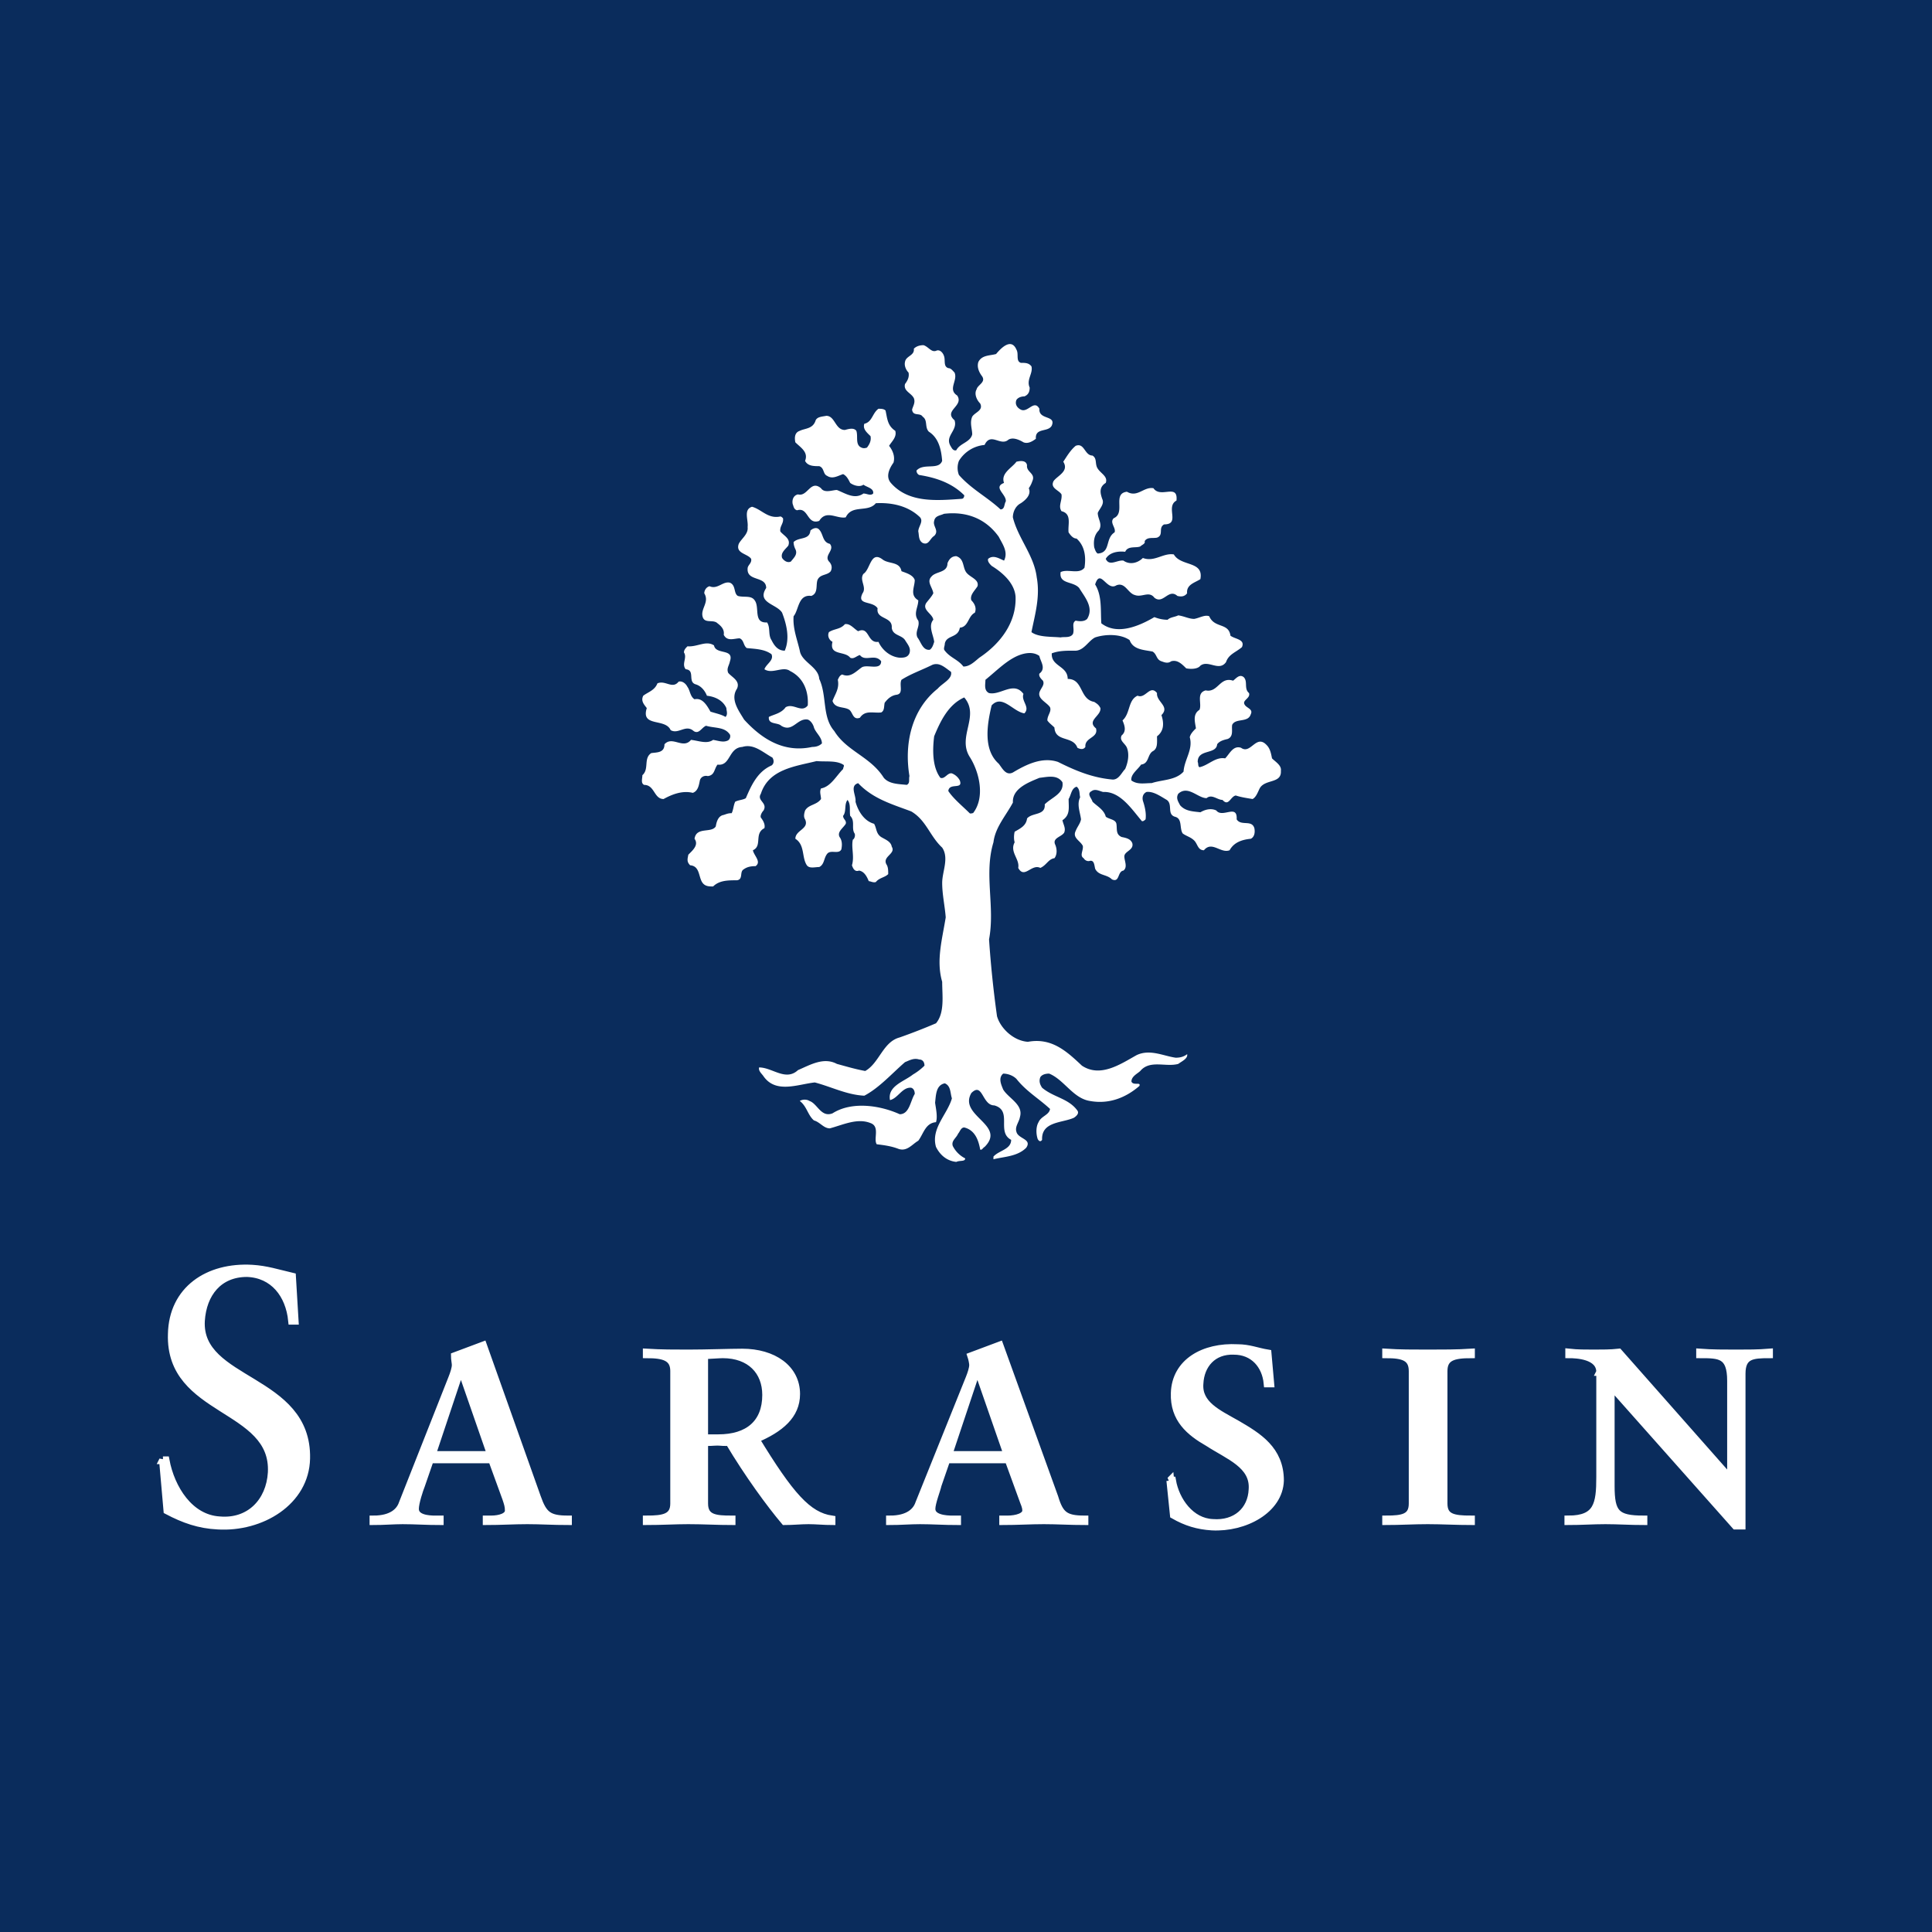 <svg xmlns="http://www.w3.org/2000/svg" width="2500" height="2500" viewBox="0 0 192.756 192.756"><g fill-rule="evenodd" clip-rule="evenodd"><path fill="#0a2c5c" d="M0 0h192.756v192.756H0V0z"/><path d="M126.908 75.663c-.088-.44-.176-.969-.529-1.321-1.059-1.145-1.588.969-2.559.264-.795-.264-1.146.617-1.588 1.057-.971-.176-1.678.705-2.559.881-.178-.088-.09-.353-.178-.529 0-1.321 1.854-.705 1.941-1.762.266-.353.707-.44 1.059-.529.617-.264.354-.969.441-1.409.354-.705 1.588-.176 1.854-1.057.264-.528-.441-.616-.617-.969-.266-.44.617-.617.441-1.145-.529-.441-.09-1.145-.529-1.585-.441-.353-.795.176-1.061.352-1.322-.44-1.5 1.233-2.734.969-.971.264-.354 1.321-.617 1.938-.707.44-.441 1.233-.354 1.85-.266.265-.529.529-.617.881.352 1.233-.531 2.202-.619 3.435-.793.881-2.117.793-3.176 1.146-.705 0-1.412.176-2.029-.265-.088-.616.617-1.057.971-1.585.793-.088.617-.969 1.146-1.321.529-.264.441-.88.441-1.498.705-.528.705-1.321.441-2.114.883-.88-.529-1.321-.441-2.202-.705-.881-1.146.616-1.941.264-.971.44-.705 1.762-1.5 2.466.176.44.441 1.057-.088 1.498-.266.528.354.793.529 1.233.266.705.088 1.498-.176 2.114-.354.353-.619 1.057-1.236 1.057-2.029-.176-3.705-.881-5.471-1.762-1.588-.528-3.176.264-4.5 1.057-.707.352-1.059-.441-1.412-.881-1.588-1.409-1.146-3.964-.705-5.813 1.059-1.145 2.117.617 3.264.793.619-.616-.352-1.233-.088-1.938-.971-1.321-2.293.176-3.441-.088-.529-.264-.354-.881-.354-1.322.973-.792 1.854-1.673 2.824-2.202.795-.44 1.854-.705 2.559-.176.09.528.707 1.233 0 1.762-.088.264.178.528.354.705.176.353-.088.617-.264.969-.441.792.617 1.145.969 1.674.178.44-.264.792-.264 1.321.176.264.441.44.705.705.088 1.498 1.854.793 2.295 2.026.354.176.617.176.795-.088-.09-.969 1.322-.881 1.059-1.85-.971-.792.529-1.233.441-2.025-.178-.353-.354-.441-.619-.617-1.5-.265-1.059-2.291-2.646-2.291 0-1.321-1.676-1.233-1.588-2.554.705-.265 1.412-.265 2.205-.265.971.088 1.412-.969 2.119-1.321 1.059-.352 2.559-.352 3.441.264.352.969 1.41.969 2.293 1.146.441.264.354.793.883.969.264.088.617.264.971 0 .617-.176 1.059.264 1.5.705.441.088 1.146.088 1.412-.265.793-.616 1.852.617 2.559-.353.264-.792.971-.969 1.588-1.497.354-.793-.705-.793-1.146-1.145-.178-1.321-1.588-.705-2.117-1.938-.441-.177-.971.176-1.5.264-.531 0-.973-.264-1.59-.353-.352.176-.793.176-1.059.44-.441 0-.883-.088-1.322-.264-1.502.881-3.707 1.85-5.295.617-.088-1.322.088-2.731-.617-3.876.529-1.673 1.146.705 2.117.088.883-.353 1.146.793 1.854.969.705.265 1.41-.44 1.941.265.881.704 1.41-.969 2.293-.177.354.088.705.088.971-.264-.088-.881.795-1.058 1.324-1.41.354-1.85-1.941-1.233-2.648-2.467-1.059-.176-1.939.793-3.088.353-.529.528-1.322.704-1.941.264-.617-.088-1.412.617-1.764-.176.352-.617 1.146-.793 1.941-.705.264-.617 1.059-.353 1.5-.529.176-.176.529-.264.441-.529.264-.44.793-.264 1.234-.352.705-.264.088-.969.705-1.321 1.678 0 .09-1.762 1.236-2.378.176-1.762-1.588-.176-2.295-1.233-.971-.176-1.588.969-2.646.352-1.5.176-.088 2.114-1.324 2.643-.441.441.266.969.088 1.41-.971.617-.352 2.026-1.676 2.114-.176-.088-.264-.352-.354-.617-.088-.617 0-1.233.441-1.674.441-.616-.088-1.145-.088-1.761.176-.44.705-.881.441-1.409-.176-.529-.354-1.146.354-1.586.264-.705-.619-.969-.883-1.585-.176-.44 0-.881-.441-1.146-.795 0-.795-1.321-1.676-.969-.531.441-.883 1.057-1.236 1.586.617.969-.617 1.409-.971 1.938-.354.705.529.881.795 1.321.088.617-.354 1.146 0 1.674 1.059.265.617 1.321.705 2.114.176.264.441.617.795.617.793.705.971 1.761.793 2.907-.529.705-1.676.088-2.381.44-.178 1.233 1.234.881 1.852 1.586.529.88 1.5 1.938.795 3.083-.266.264-.705.264-1.146.176-.441.265-.09.793-.266 1.321-.266.44-.883.264-1.234.352-.883-.088-2.207 0-2.912-.528.352-1.762.883-3.523.529-5.461-.266-2.202-1.854-3.875-2.383-5.99 0-.528.266-1.145.795-1.409.529-.353 1.059-.881.793-1.498a2.59 2.59 0 0 0 .354-.705c.354-.792-.617-.881-.529-1.585-.088-.528-.707-.44-1.059-.352-.441.616-1.588 1.145-1.236 2.114-1.146.44.266 1.145.176 1.85-.176.264-.088.793-.527.793-1.324-1.233-2.913-2.026-4.148-3.436a1.938 1.938 0 0 1 0-1.41 3.344 3.344 0 0 1 2.558-1.585c.619-1.321 1.59.176 2.383-.528.441-.265 1.059 0 1.5.264.441.176.883-.088 1.236-.352-.09-1.146 1.234-.617 1.588-1.322.441-1.057-1.324-.528-1.236-1.673-.529-.969-1.146.44-1.852.088-.354-.176-.619-.528-.441-.969.176-.265.529-.353.793-.353.441-.176.529-.528.529-.881-.352-.792.354-1.409.178-2.114-.266-.353-.619-.353-1.059-.353-.529-.176-.178-.88-.441-1.321-.529-1.233-1.588-.088-2.029.44-.619.176-1.412.088-1.766.792-.176.529.088 1.057.354 1.409.441.617-.441.881-.529 1.322-.266.44 0 1.057.352 1.41.354.704-.529.88-.793 1.321-.265.617 0 1.233 0 1.762-.177.793-1.235.881-1.588 1.586-.265.088-.441-.176-.529-.353-.706-1.057.706-1.585.353-2.642-1.147-.969.971-1.41.265-2.466-.971-.617.088-1.498-.265-2.291-.177-.176-.353-.44-.618-.44-.53-.176-.265-.792-.441-1.233-.089-.265-.353-.617-.706-.529-.529.264-.794-.353-1.324-.529-.353 0-.706.088-.971.353.088.705-.794.705-.882 1.321-.088.353.088.793.353 1.057.089.44-.088.793-.353 1.145-.176.705.618.881.882 1.409.177.441-.088.793-.176 1.146.088.705.794.264 1.059.705.529.353.177 1.057.618 1.498.971.617 1.235 1.762 1.324 2.907-.353.969-1.853.176-2.559.969 0 .176.088.353.265.441 1.676.264 3.265.792 4.5 2.025 0 .177-.088.353-.265.353-2.471.176-5.295.44-7.059-1.586-.53-.617-.177-1.409.264-2.026.177-.617-.088-1.233-.441-1.674.265-.44.794-.881.618-1.497-.794-.529-.794-1.233-.971-2.026-.176-.176-.441-.176-.706-.176-.617.44-.617 1.321-1.412 1.497-.176.529.265.881.618 1.233.088.44-.088.793-.353 1.145-.265.088-.441.088-.706-.088-.441-.352-.177-1.057-.354-1.585-.264-.353-.794-.176-1.146-.088-.971 0-.971-1.41-1.853-1.41-.441.088-.882.088-1.059.441-.265.881-1.059.792-1.588 1.057-.529.176-.529.705-.441 1.145.529.528 1.323.969.971 1.85.265.529.882.529 1.412.529.529.176.353.793.794.969.53.353 1.059 0 1.588-.176.354.176.529.528.706.88.353.264.971.44 1.323.176.354.264 1.059.353.971.881-.265.264-.617 0-.971 0-.882.617-1.765 0-2.647-.353-.441 0-1.235.353-1.588-.176-1.059-.881-1.323.881-2.294.616-.441.088-.618.529-.529.969.088.176.088.529.441.617 1.146-.353.97 1.497 2.206 1.057.706-1.145 1.765-.176 2.647-.353.618-1.321 2.206-.44 3-1.409 1.589-.088 3.177.264 4.324 1.321.529.44-.088.969-.088 1.498.088.353 0 .881.441 1.145.618.265.706-.44 1.147-.705.53-.529-.176-.969 0-1.498.088-.528.618-.528.971-.704 2.206-.265 4.146.44 5.47 2.29.354.705.971 1.498.529 2.378-.441-.176-1.059-.617-1.588-.176-.088.264.176.528.354.704 1.146.705 2.293 1.762 2.383 3.083.088 2.555-1.5 4.668-3.619 6.078-.529.44-.97.88-1.588.88-.53-.704-1.324-.88-1.853-1.585-.177-.176 0-.44 0-.705.177-.881 1.323-.528 1.5-1.585.883-.088.794-1.145 1.5-1.498.178-.44 0-.881-.352-1.233-.177-.529.352-.969.618-1.41.176-.705-.794-.881-1.147-1.409-.353-.529-.176-1.321-.971-1.586-.441 0-.706.265-.882.705 0 .969-1.147.792-1.588 1.321-.529.528.088 1.057.176 1.674-.176.352-.441.616-.706.969-.441.705.617 1.057.706 1.673-.53.617 0 1.498.088 2.203-.088.264-.176.616-.441.792-.706.088-.883-.792-1.235-1.233-.265-.617.265-1.057.088-1.673-.53-.705 0-1.321 0-2.026-.882-.529-.353-1.321-.353-2.026-.177-.528-.883-.705-1.324-.881-.176-.969-1.235-.705-1.853-1.145-1.235-.969-1.235.969-1.941 1.41-.441.616.354 1.321-.088 1.938-.618 1.233.971.705 1.5 1.497-.177 1.145 1.5.793 1.412 1.938.088.793.97.705 1.323 1.233.265.44.618.793.441 1.322-.177.44-.618.44-.971.44-.971-.088-1.765-.793-2.118-1.585-1.146.176-.882-1.586-2.029-1.058-.441-.264-.794-.792-1.323-.704-.441.528-1.059.44-1.588.792-.177.353 0 .792.353.969-.353 1.409 1.235.88 1.765 1.585.353.176.617-.176.971-.265.529.705 1.5-.176 2.118.617 0 .969-1.412.264-1.941.617-.618.44-1.147 1.057-1.941.705-.265.088-.353.353-.441.528.176.881-.265 1.41-.529 2.114.265.793 1.146.529 1.676.881.353.265.353 1.057 1.059.793.529-.793 1.323-.44 2.118-.528.353-.177.265-.617.353-.969.265-.353.618-.705 1.147-.792.794-.088.265-.969.529-1.498.971-.616 2.03-.969 3.088-1.497.706-.265 1.235.264 1.853.705.176.705-.882 1.145-1.324 1.673-2.646 2.114-3.353 5.55-2.823 8.721-.089.353.088.705-.265.881-.883-.088-1.765-.088-2.294-.705-1.324-2.114-3.706-2.643-4.941-4.668-1.236-1.409-.707-3.523-1.5-5.197-.088-1.233-1.765-1.674-1.941-2.819-.264-1.145-.706-2.202-.618-3.435.529-.617.441-2.202 1.765-2.026.706-.264.441-1.057.618-1.585.265-.616.97-.44 1.323-.881.177-.352.088-.705-.176-.969-.53-.617.618-1.145.088-1.762-.794-.176-.618-1.057-1.147-1.498-.265-.176-.617 0-.794.176-.088.97-1.147.617-1.677 1.146 0 .264.088.528.177.705.265.528-.177.881-.441 1.233-.353.176-.706-.088-.882-.352-.176-.529.353-.881.618-1.233.265-.705-.441-.969-.794-1.41-.088-.528.353-.792.265-1.321-.088-.088-.177-.176-.265-.176-1.235.265-1.854-.704-2.824-.969-.882.265-.353 1.321-.441 2.026.088.705-.618 1.145-.883 1.673-.353.969.883.969 1.235 1.498.088.44-.353.616-.353.969-.089 1.321 1.853.705 1.853 1.938-.971 1.497 1.059 1.585 1.588 2.466.441 1.146.794 2.555.265 3.788-.706 0-1.059-.528-1.324-1.057-.353-.528-.088-1.233-.441-1.761-1.412.088-.706-1.498-1.235-2.202-.353-.529-1.059-.264-1.677-.441-.441-.264-.176-1.057-.794-1.321-.706-.176-1.235.705-2.03.353-.353.088-.529.44-.529.705.529.88-.353 1.497-.176 2.29.176.793 1.059.264 1.5.705.353.264.706.616.618 1.145.353.705 1.059.353 1.588.353.441.176.353.705.706.969.794.088 1.765.088 2.471.617.265.617-.529.969-.706 1.498.794.528 1.853-.353 2.559.176 1.412.705 1.853 2.114 1.765 3.435-.618.793-1.412-.264-2.206.177-.441.616-1.147.704-1.676.969-.088.792.882.528 1.235.881 1.147.705 1.589-.793 2.647-.617.265.088.529.44.618.792.176.529.794.969.794 1.586-.265.264-.618.352-.97.352-2.824.617-5.03-.793-6.795-2.73-.529-.881-1.412-2.026-.706-3.083.354-.792-.529-1.145-.882-1.585-.177-.44.088-.705.176-1.146.441-1.321-1.412-.617-1.588-1.585-.794-.529-1.677.176-2.647.088-.177.176-.353.352-.353.616.353.529-.265 1.145.176 1.674.971.088.177 1.233.971 1.498.617.176.97.705 1.146 1.145.794.088 1.588.44 1.941 1.233 0 .264.177.616-.088.881-.441-.265-.971-.353-1.5-.529-.354-.617-.794-1.409-1.589-1.233-.441-.264-.441-.88-.706-1.233-.177-.353-.53-.617-.882-.528-.618.792-1.324-.177-2.118.176-.264.705-.97.881-1.412 1.233-.265.528.088.881.353 1.233-.618 1.938 1.853.969 2.383 2.202.794.44 1.5-.617 2.294.088.529.353.794-.353 1.235-.528.882.264 1.853.088 2.382.881.088.176 0 .528-.265.616-.441.177-.882 0-1.412-.088-.618.44-1.412.088-2.206 0-.794.969-1.854-.44-2.647.44 0 .881-.794.793-1.323.881-.794.528-.177 1.585-.882 2.202 0 .353-.177.793.176.969 1.059 0 .971 1.409 1.941 1.409.794-.44 1.853-.88 2.911-.616.53-.176.618-.793.707-1.233.088-.352.441-.528.794-.44.706-.088.618-.705.971-1.145 1.324.176 1.059-1.674 2.47-1.762 1.147-.352 2.03.529 3 1.057.176.264.176.616-.088.793-1.412.616-2.029 2.026-2.559 3.259-.265.176-.706.176-1.059.353-.176.353-.176.793-.353 1.145-.353 0-.529.088-.794.176-.529.088-.706.617-.794 1.146-.441.704-1.941 0-2.118 1.233.441.617-.177 1.145-.618 1.585-.088.44-.176.705.177 1.057 1.059.088.794 1.321 1.324 1.85.265.265.617.265.971.265.618-.617 1.5-.617 2.382-.617.618-.088.265-.793.618-1.057.353-.264.706-.352 1.235-.352.617-.44-.177-1.057-.265-1.586.971-.44.088-1.674 1.147-2.202.088-.353-.088-.705-.353-1.057-.088-.176.088-.529.265-.705.441-.793-.706-.969-.265-1.674.794-2.466 3.441-2.73 5.559-3.259.882.088 1.941-.088 2.647.352.177.088 0 .265 0 .44-.706.705-1.235 1.762-2.206 1.938-.176.353 0 .705 0 1.057-.441.617-1.235.529-1.588 1.146-.088.264-.177.617 0 .881.441.969-.971 1.057-.971 1.938.971.617.618 1.85 1.146 2.643.265.353.794.176 1.236.176.529-.265.441-.881.794-1.321.353-.44 1.147.088 1.412-.44.088-.44.088-.881-.177-1.233-.265-.528.353-.881.618-1.321.089-.353-.265-.44-.265-.792.354-.441.088-1.146.441-1.586.353.44.176 1.057.265 1.586.529.528.088 1.233.441 1.761.088.176 0 .529-.177.617-.176.792.177 1.673-.088 2.554.088.264.265.705.706.528.529.088.794.617.971 1.057.176 0 .441.176.706.088.354-.44.882-.44 1.235-.792 0-.353 0-.705-.176-.969-.441-.792.971-1.057.53-1.762-.088-.528-.618-.704-1.059-.969-.53-.353-.441-.881-.706-1.321-.971-.264-1.588-1.233-1.853-2.202.088-.616-.618-1.585.265-1.85 1.5 1.585 3.441 2.114 5.295 2.818 1.5.881 1.853 2.467 3.088 3.611.706 1.057 0 2.379 0 3.523 0 1.146.265 2.291.353 3.436-.353 2.203-.971 4.316-.353 6.431 0 1.408.265 3.082-.618 4.139a59.69 59.69 0 0 1-3.618 1.41c-1.677.439-2.029 2.555-3.441 3.348-.971-.176-1.853-.441-2.824-.705-1.324-.705-2.647.088-3.882.617-1.235 1.145-2.559-.266-3.883-.266-.088.354.265.617.441.881 1.235 1.764 3.441.793 5.118.617 1.677.441 3.177 1.234 4.941 1.322 1.5-.793 2.736-2.203 4.059-3.348.441-.176.882-.441 1.412-.264.353 0 .529.264.529.615a5.63 5.63 0 0 1-1.147.881c-.882.705-2.559 1.146-2.294 2.555.794-.176 1.235-1.32 2.118-1.232.264.088.353.352.353.617-.441.703-.529 2.025-1.5 2.025-1.941-.881-4.765-1.322-6.706-.088-1.147.439-1.5-.969-2.294-1.234-.265-.176-.706-.176-.971 0 .706.529.794 1.41 1.412 1.938.618.178.97.793 1.588.793 1.323-.352 2.735-1.057 4.059-.527.971.352.265 1.586.618 2.113.706.088 1.412.176 2.117.441.883.352 1.412-.441 2.03-.793.529-.705.706-1.762 1.765-1.85.176-.529 0-1.322-.088-1.939.088-.791.088-1.762.971-1.938.618.266.529.969.706 1.498-.441 1.586-2.118 2.994-1.588 4.846.441.879 1.147 1.408 2.029 1.496.353-.176.883 0 .883-.352a2.793 2.793 0 0 1-1.236-1.234c-.176-.527.353-.793.529-1.232.177-.176.266-.617.618-.617 1.058.266 1.412 1.234 1.587 2.203.178.088.266-.176.441-.264 2.207-2.203-2.647-3.084-1.323-5.375 1.147-1.145 1.059 1.234 2.293 1.234 1.854.527.178 2.643 1.678 3.436 0 .969-1.236 1.057-1.766 1.674v.264c1.059-.264 2.383-.264 3.266-1.145.617-.881-.795-.881-.971-1.586-.178-.529.264-.969.352-1.498.354-1.232-1.146-1.85-1.676-2.73-.176-.441-.529-1.145 0-1.586.441 0 .971.176 1.324.529.971 1.232 2.205 1.938 3.352 2.994-.088.617-.881.705-1.146 1.322-.264.439-.264 1.145-.088 1.674.088.176.266.352.441.088-.088-1.85 2.029-1.674 3.176-2.203.266-.176.529-.439.354-.705-.883-1.232-2.383-1.32-3.529-2.289-.176-.266-.354-.617-.176-1.059.176-.264.529-.352.881-.352 1.5.617 2.383 2.467 4.061 2.73 1.939.354 3.617-.352 4.939-1.496.178-.441-.617 0-.793-.441 0-.529.617-.793.883-1.057.971-1.145 2.559-.354 3.793-.705.354-.264.971-.529.883-.969-.354.264-.705.352-1.146.352-1.236-.176-2.559-.881-3.883-.264-1.588.881-3.617 2.291-5.471 1.057-1.5-1.408-3-2.818-5.383-2.379-1.412-.088-2.734-1.32-3.088-2.553a107.5 107.5 0 0 1-.795-7.664c.619-3.26-.529-6.519.441-9.69.178-1.497 1.234-2.642 1.941-3.964-.088-1.409 1.588-2.025 2.646-2.466.795-.088 1.766-.352 2.295.441.176 1.145-1.059 1.497-1.766 2.202.09 1.146-1.234.792-1.764 1.41-.088.705-.617.969-1.236 1.321-.088.352-.088.793 0 1.057-.529.969.529 1.674.354 2.555.617 1.146 1.324-.44 2.207 0 .617-.264.793-.881 1.41-.969.266-.352.266-.88.088-1.321-.352-.705.619-.793.883-1.233.178-.44-.088-.793-.176-1.233.793-.528.617-1.233.617-2.114.266-.44.266-1.057.795-1.233.354.264.264.705.354 1.057-.354.705 0 1.497.088 2.202-.088.44-.354.705-.529 1.146-.354.704.441.969.705 1.497.088.44-.354.969.088 1.233.088.176.354.353.619.265.439-.088.439.44.529.793.352.705 1.146.528 1.676 1.057.793.352.529-.793 1.146-.881.441-.352.088-.969.088-1.409 0-.528.971-.617.795-1.321-.176-.44-.617-.529-1.059-.617-.617-.265-.441-.793-.529-1.321-.088-.44-.707-.44-1.059-.705-.178-.705-.883-1.057-1.324-1.498-.088-.353-.617-.793-.088-1.057.354-.265.793 0 1.146.088 1.676-.088 2.824 1.673 3.795 2.818.088.176.264.088.441-.088.088-.617-.088-1.321-.266-1.85-.088-.353 0-.705.354-.881.705-.088 1.412.44 2.029.792.617.44 0 1.41.795 1.674.793.176.441 1.145.793 1.673.354.265.795.353 1.148.705.352.353.352.969.971.969.793-.969 1.676.353 2.559 0 .439-.793 1.234-1.057 2.117-1.145.354-.176.441-.617.354-1.057-.266-.881-1.324-.176-1.766-.881.088-1.585-1.412-.088-2.029-.881-.529-.264-1.146-.088-1.588.176-.707-.088-1.5-.088-2.029-.704-.178-.353-.441-.705-.178-1.146.971-.881 1.941.44 2.824.44.529-.44 1.059.176 1.588.176.617.705.795-.352 1.324-.44.529.176 1.146.264 1.676.352.354-.176.529-.704.707-1.057.529-.969 2.205-.44 2.117-1.762.085-.532-.532-.885-.886-1.237zm-29.824 5.461c-.088 0-.265.088-.353 0-.706-.705-1.588-1.41-2.118-2.202.088-.881 1.5-.088 1.147-1.058a1.513 1.513 0 0 0-.794-.705c-.441-.088-.706.617-1.147.44-.794-1.057-.794-2.73-.618-4.14.618-1.497 1.412-3.171 3-3.875 1.587 1.85-.706 3.875.529 5.902.971 1.498 1.588 4.053.354 5.638z" fill="#fff"/><path d="M16.257 145.691h.265c.529 2.818 2.382 5.814 5.382 5.99 3 .264 5.03-1.85 5.206-4.758.353-6.693-10.235-5.9-9.971-13.828.088-4.404 3.618-6.783 8.029-6.52 1.412.088 2.471.441 3.971.793l.264 4.404h-.264c-.265-2.643-1.854-4.668-4.5-4.756-2.823 0-4.412 2.025-4.588 4.756-.354 6.254 10.677 5.639 10.5 13.742-.088 4.316-4.5 6.959-8.824 6.695-1.853-.09-3.353-.617-5.029-1.498l-.441-5.02zM48.553 151.594h.441c.882 0 1.765-.266 1.765-.881 0-.441-.088-.705-.265-1.234l-1.412-3.875h-6.177l-.882 2.555c-.177.439-.618 1.762-.618 2.379 0 .969 1.324 1.057 2.03 1.057h.441v.176c-1.235 0-2.471-.088-3.706-.088-.882 0-1.941.088-2.912.088v-.176c1.853 0 2.647-.793 2.912-1.586l4.941-12.508c.177-.441.353-.969.353-1.322 0-.176-.088-.617-.088-.881l2.823-1.057 5.383 15.15c.617 1.762 1.147 2.203 3.088 2.203v.176c-1.412 0-2.735-.088-4.059-.088-1.323 0-2.735.088-4.059.088v-.176h.001zm-2.559-15.063l-.088.176-2.824 8.455h5.912l-3-8.631zM67.259 136.795c0-1.41-1.059-1.674-2.735-1.674v-.176c1.412.088 2.824.088 4.147.088 1.765 0 4.147-.088 5.382-.088 3.089 0 5.383 1.586 5.383 4.139 0 2.115-1.588 3.438-4.059 4.494 3.441 5.637 5.206 7.662 7.588 8.016v.176c-.618 0-1.588-.088-2.294-.088-.794 0-1.588.088-2.382.088-1.412-1.674-3.618-4.668-5.559-7.928-.353.088-.794 0-1.147 0-.441 0-.971.088-1.324 0v6.166c0 1.498 1.147 1.586 2.735 1.586v.176c-1.323 0-2.823-.088-4.324-.088-1.323 0-2.735.088-4.147.088v-.176c1.677 0 2.735-.176 2.735-1.586v-13.213h.001zm4.412 6.695c3 0 4.765-1.498 4.765-4.316 0-2.379-1.588-4.053-4.324-4.053-.353 0-1.5.088-1.853.088v8.281h1.412zM140.938 136.795c0-1.41-.969-1.674-2.646-1.674v-.176c1.324.088 2.736.088 4.148.088 1.41 0 3 0 4.322-.088v.176c-1.764 0-2.734.264-2.734 1.674v13.213c0 1.41.971 1.586 2.734 1.586v.176c-1.322 0-2.912-.088-4.322-.088-1.412 0-2.824.088-4.148.088v-.176c1.678 0 2.646-.176 2.646-1.586v-13.213zM159.645 136.883c0-1.674-2.383-1.762-3.088-1.762v-.176c.795.088 1.676.088 2.471.088s1.676 0 2.471-.088l11.205 12.684v-9.865c0-2.643-1.146-2.643-3.088-2.643v-.176c1.148.088 2.471.088 3.619.088 1.059 0 2.205 0 3.264-.088v.176c-1.676 0-2.734.088-2.734 1.938v15.152h-.619l-12.441-14.006v10.041c0 2.73.529 3.348 3.266 3.348v.176c-1.236 0-2.559-.088-3.795-.088-1.234 0-2.471.088-3.705.088v-.176c2.912 0 3.176-1.498 3.176-4.229v-10.482h-.002zM100.084 151.594h.441c.883 0 1.854-.266 1.854-.881 0-.441-.178-.705-.354-1.234l-1.412-3.875h-6.176l-.883 2.555c-.088.439-.617 1.762-.617 2.379 0 .969 1.412 1.057 2.117 1.057h.441v.176c-1.235 0-2.471-.088-3.706-.088-.971 0-2.029.088-3 .088v-.176c1.853 0 2.647-.793 2.912-1.586l5.029-12.508c.177-.441.353-.969.353-1.322 0-.176-.088-.617-.176-.881l2.823-1.057 5.471 15.15c.529 1.762 1.061 2.203 3 2.203v.176c-1.322 0-2.734-.088-4.059-.088-1.322 0-2.734.088-4.059.088v-.176h.001zm-2.559-15.063l-.088.176-2.824 8.455h5.912l-3-8.631z" fill="#fff" stroke="#fff" stroke-width=".769" stroke-miterlimit="2.613"/><path d="M116.762 147.717h.176c.354 2.027 1.854 4.141 4.059 4.229 2.295.176 3.883-1.232 3.971-3.348.178-2.465-2.383-3.346-4.412-4.668-1.852-1.057-3.441-2.379-3.352-4.934.088-3.082 2.912-4.668 6.264-4.492 1.148 0 1.941.354 3 .529l.266 2.994h-.266c-.176-1.85-1.412-3.258-3.354-3.258-2.117-.088-3.352 1.408-3.439 3.258-.178 2.115 1.852 2.996 3.705 4.053 2.117 1.232 4.324 2.555 4.324 5.637-.088 2.908-3.529 4.758-6.795 4.582-1.412-.088-2.559-.441-3.795-1.146l-.352-3.436z" fill="#fff" stroke="#fff" stroke-width=".776" stroke-miterlimit="2.613"/></g></svg>